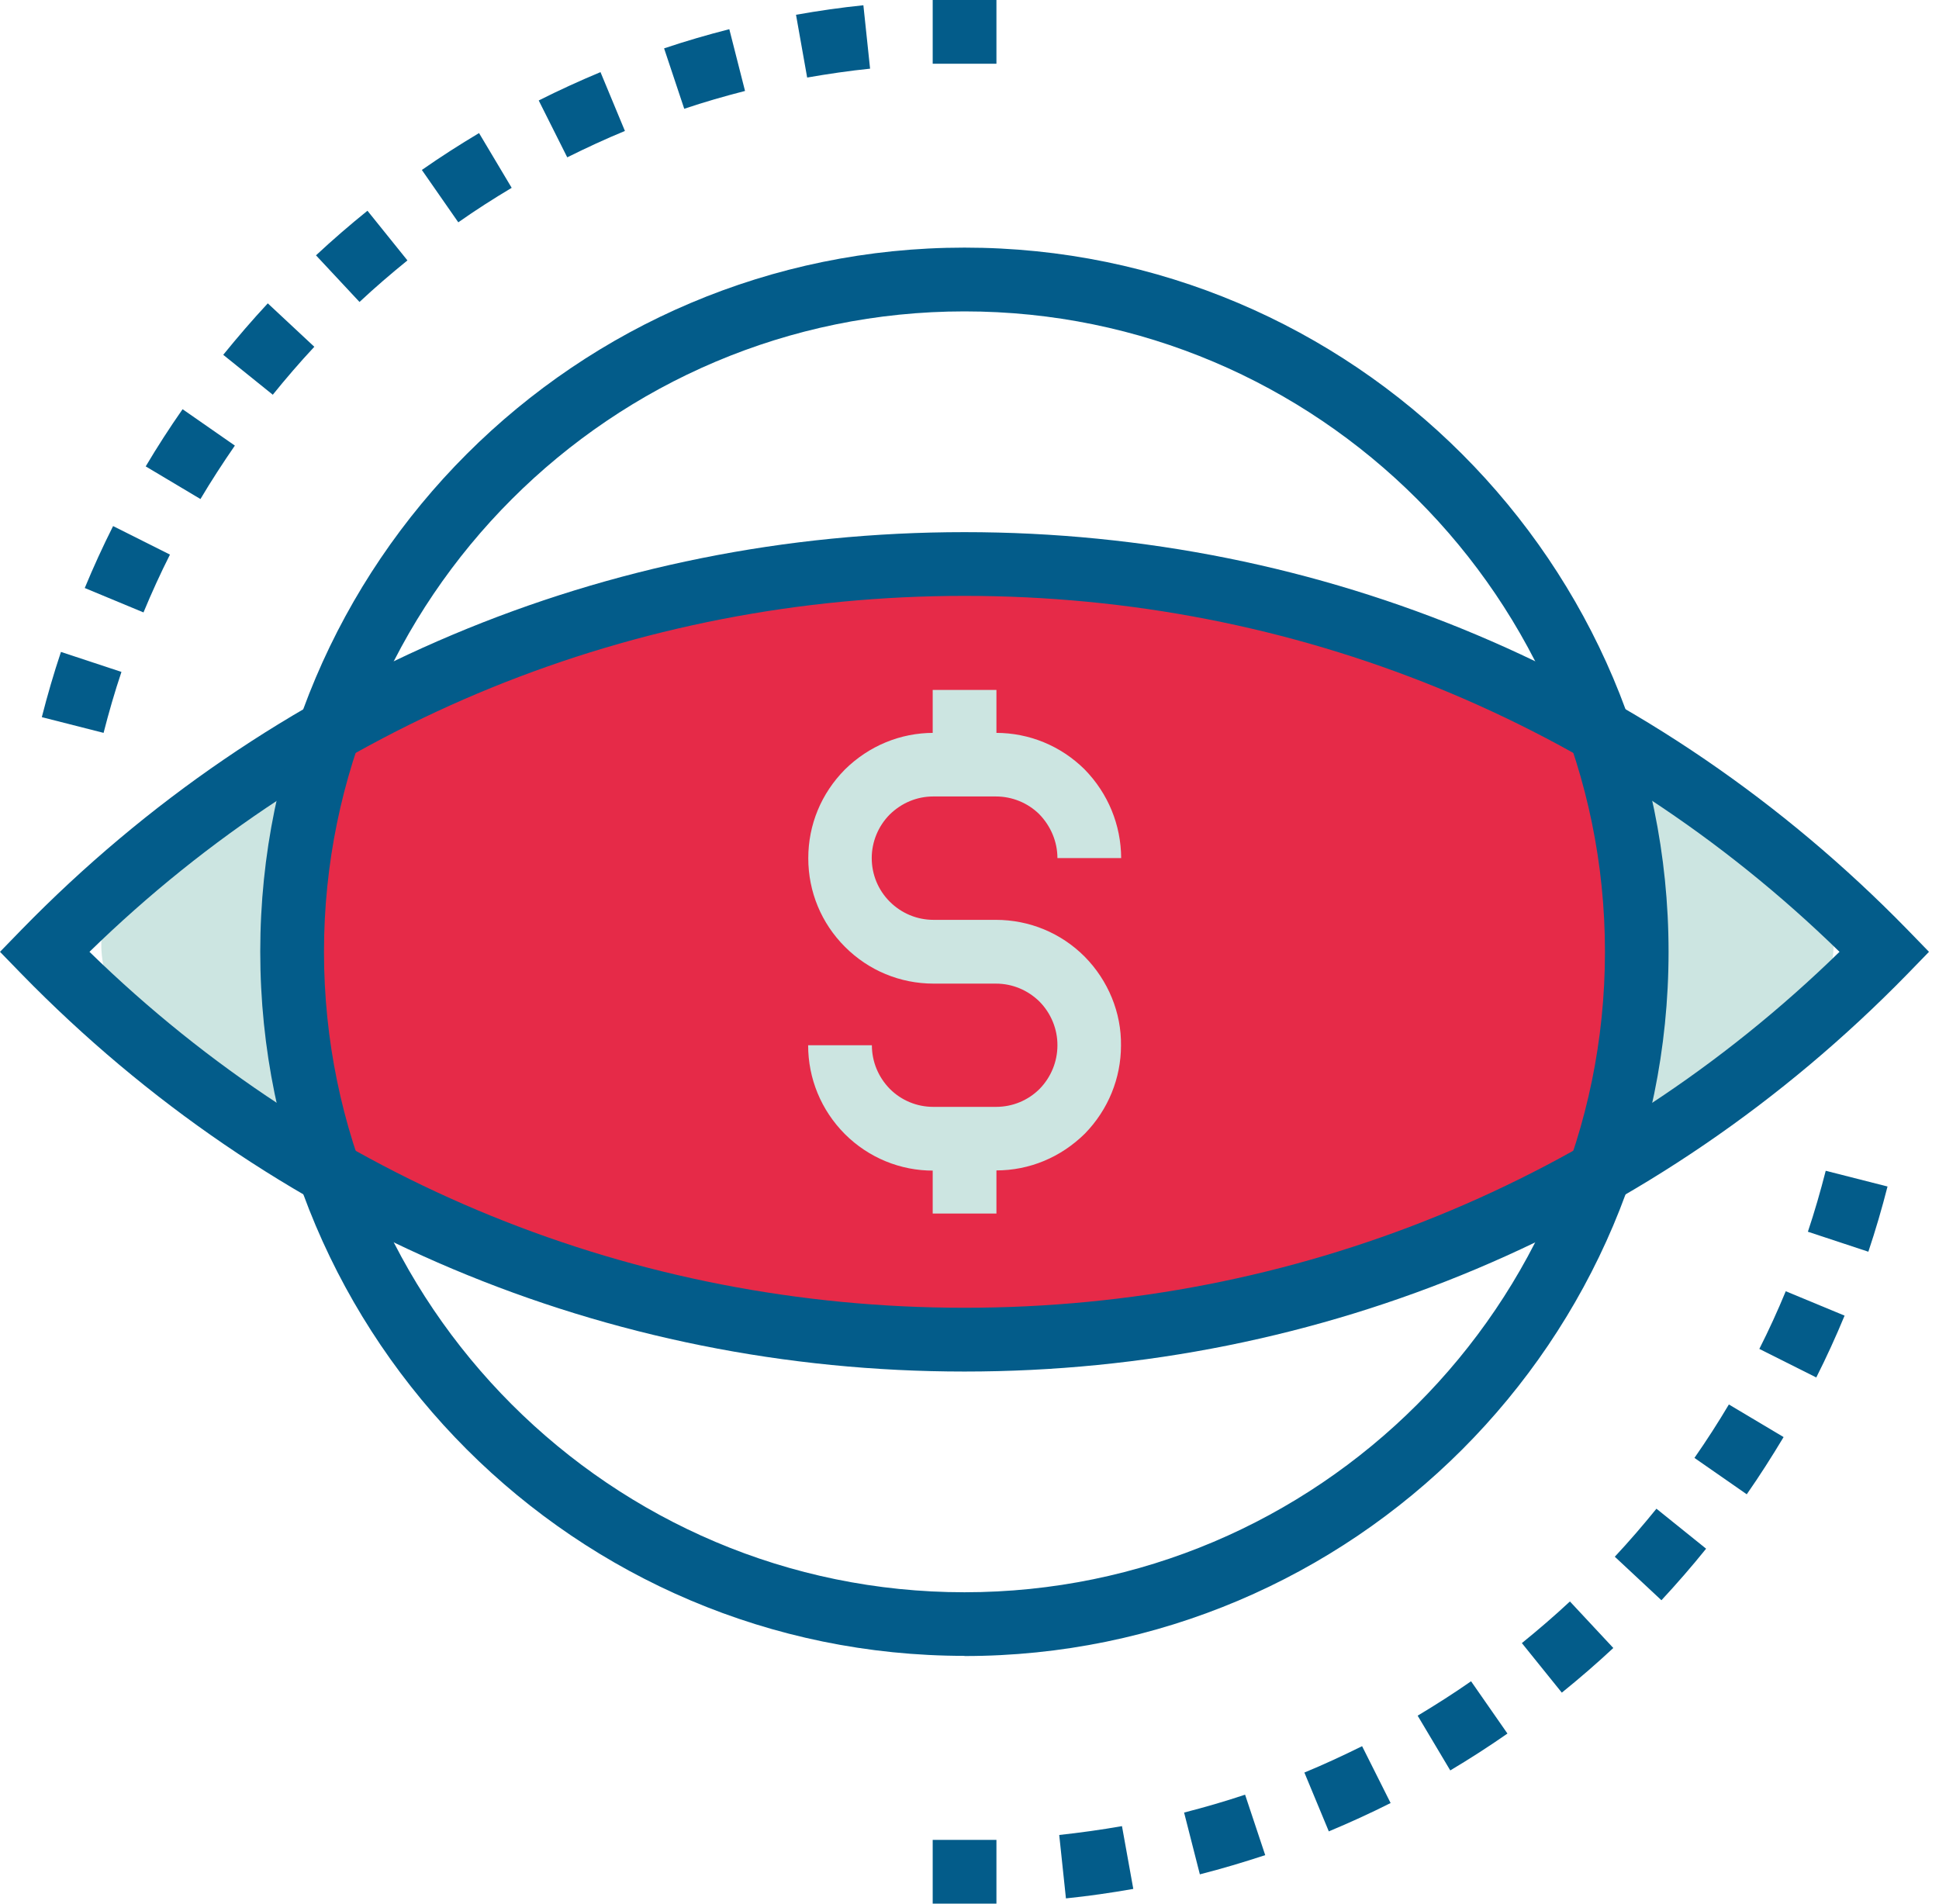 <?xml version="1.0" encoding="UTF-8"?>
<svg xmlns="http://www.w3.org/2000/svg" width="55" height="54" viewBox="0 0 55 54" fill="none">
  <g clip-path="url(#clip0_387_6777)">
    <path d="M27.442 35.521C41.011 35.521 52.01 31.606 52.01 26.777C52.01 21.948 41.011 18.033 27.442 18.033C13.873 18.033 2.873 21.948 2.873 26.777C2.873 31.606 13.873 35.521 27.442 35.521Z" fill="#CCE5E1"></path>
    <path d="M8.865 21.184L16.476 17.6L27.219 15.81L35.721 17.154L45.349 20.064L46.242 25.21L45.572 33.271L39.082 36.181L27.219 37.971L18.042 36.628L10.204 33.941L8.415 32.597L8.191 26.331L8.865 21.184Z" fill="#E62A48"></path>
    <path d="M28.255 33.206H26.474C25.545 33.211 24.638 32.843 23.964 32.169C23.29 31.491 22.923 30.593 22.923 29.65H24.731C24.731 30.114 24.913 30.556 25.243 30.891C25.568 31.216 26.01 31.398 26.47 31.398H28.255C28.72 31.398 29.162 31.216 29.491 30.886C29.812 30.556 29.994 30.114 29.994 29.654C29.998 29.194 29.812 28.743 29.487 28.413C29.157 28.088 28.72 27.902 28.25 27.902H26.484C25.531 27.902 24.638 27.53 23.969 26.86C23.299 26.191 22.927 25.298 22.927 24.345C22.927 23.392 23.295 22.509 23.964 21.83C24.648 21.156 25.54 20.789 26.479 20.789H28.25C29.194 20.789 30.087 21.156 30.761 21.821C31.435 22.509 31.797 23.402 31.802 24.341H29.994C29.994 23.881 29.808 23.434 29.478 23.095C29.152 22.774 28.711 22.593 28.246 22.593H26.474C26.01 22.593 25.573 22.774 25.233 23.109C24.913 23.434 24.727 23.876 24.727 24.341C24.727 24.806 24.908 25.247 25.238 25.577C25.568 25.907 26.01 26.093 26.479 26.093H28.246C29.199 26.093 30.096 26.465 30.765 27.135C31.435 27.813 31.811 28.729 31.797 29.659C31.797 30.584 31.435 31.477 30.775 32.155C30.087 32.834 29.199 33.201 28.255 33.201V33.206Z" fill="#CCE5E1"></path>
    <path d="M28.264 19.571H26.456V21.691H28.264V19.571Z" fill="#CCE5E1"></path>
    <path d="M28.264 32.304H26.456V34.424H28.264V32.304Z" fill="#CCE5E1"></path>
    <path d="M27.358 38.906C17.205 38.906 7.708 34.903 0.614 27.632L0 27L0.614 26.368C7.708 19.097 17.205 15.095 27.358 15.095C37.511 15.095 47.008 19.097 54.102 26.368L54.716 27L54.102 27.632C47.008 34.903 37.511 38.906 27.358 38.906ZM2.538 27C9.214 33.518 17.995 37.097 27.358 37.097C36.721 37.097 45.497 33.518 52.178 27C45.497 20.483 36.721 16.903 27.358 16.903C17.995 16.903 9.218 20.483 2.538 27Z" fill="#035C8A"></path>
    <path d="M27.358 46.971C16.345 46.971 7.382 38.013 7.382 26.995C7.382 15.978 16.345 7.024 27.358 7.024C38.37 7.024 47.329 15.983 47.329 27C47.329 38.018 38.37 46.976 27.358 46.976V46.971ZM27.358 8.833C17.34 8.833 9.19 16.982 9.19 27C9.19 37.018 17.34 45.167 27.358 45.167C37.376 45.167 45.525 37.018 45.525 27C45.525 16.982 37.376 8.833 27.358 8.833Z" fill="#035C8A"></path>
    <path d="M2.938 20.789L1.186 20.343C1.344 19.725 1.525 19.102 1.729 18.493L3.445 19.06C3.254 19.627 3.087 20.208 2.938 20.789ZM4.072 17.373L2.404 16.68C2.65 16.085 2.92 15.495 3.208 14.923L4.821 15.732C4.551 16.266 4.3 16.819 4.072 17.368V17.373ZM5.686 14.156L4.133 13.23C4.458 12.682 4.812 12.133 5.179 11.608L6.662 12.64C6.322 13.133 5.992 13.64 5.686 14.156ZM7.74 11.199L6.332 10.065C6.736 9.567 7.159 9.075 7.596 8.605L8.916 9.837C8.507 10.274 8.112 10.734 7.736 11.199H7.74ZM10.195 8.563L8.963 7.243C9.432 6.806 9.921 6.383 10.423 5.978L11.557 7.387C11.092 7.764 10.632 8.159 10.195 8.568V8.563ZM12.998 6.304L11.966 4.821C12.491 4.454 13.035 4.105 13.588 3.775L14.514 5.328C14.002 5.634 13.491 5.96 13.003 6.304H12.998ZM16.09 4.463L15.281 2.85C15.852 2.562 16.443 2.292 17.033 2.046L17.726 3.715C17.173 3.942 16.624 4.198 16.09 4.463ZM19.409 3.087L18.837 1.372C19.446 1.167 20.069 0.986 20.687 0.828L21.133 2.58C20.552 2.729 19.971 2.896 19.404 3.087H19.409ZM22.895 2.199L22.579 0.419C23.211 0.307 23.853 0.214 24.49 0.149L24.68 1.948C24.085 2.008 23.486 2.097 22.9 2.199H22.895Z" fill="#035C8A"></path>
    <path d="M28.264 0H26.456V1.808H28.264V0Z" fill="#035C8A"></path>
    <path d="M30.235 53.847L30.045 52.052C30.64 51.987 31.24 51.904 31.825 51.801L32.146 53.582C31.514 53.693 30.872 53.786 30.235 53.851V53.847ZM34.034 53.168L33.587 51.416C34.168 51.267 34.749 51.099 35.317 50.909L35.888 52.624C35.279 52.824 34.657 53.01 34.038 53.168H34.034ZM37.692 51.95L36.999 50.281C37.553 50.053 38.101 49.798 38.636 49.533L39.445 51.146C38.873 51.434 38.282 51.704 37.692 51.95ZM41.137 50.221L40.212 48.668C40.723 48.361 41.234 48.036 41.727 47.692L42.759 49.175C42.234 49.542 41.69 49.891 41.137 50.221ZM44.303 48.017L43.168 46.609C43.633 46.232 44.093 45.837 44.531 45.428L45.762 46.748C45.293 47.185 44.805 47.608 44.303 48.013V48.017ZM47.124 45.391L45.804 44.159C46.213 43.722 46.608 43.262 46.985 42.797L48.394 43.931C47.994 44.428 47.566 44.921 47.129 45.391H47.124ZM49.547 42.388L48.063 41.356C48.407 40.863 48.733 40.356 49.04 39.84L50.592 40.765C50.262 41.314 49.914 41.862 49.547 42.388ZM51.517 39.073L49.904 38.264C50.174 37.73 50.425 37.181 50.653 36.628L52.322 37.32C52.075 37.916 51.806 38.506 51.517 39.078V39.073ZM52.996 35.507L51.281 34.94C51.471 34.373 51.638 33.792 51.787 33.211L53.54 33.657C53.382 34.276 53.2 34.898 52.996 35.507Z" fill="#035C8A"></path>
    <path d="M28.264 52.192H26.456V54H28.264V52.192Z" fill="#035C8A"></path>
  </g>
  <defs>
    <clipPath id="clip0_387_6777">
      <rect width="54.716" height="54" fill="white"></rect>
    </clipPath>
  </defs>
</svg>
